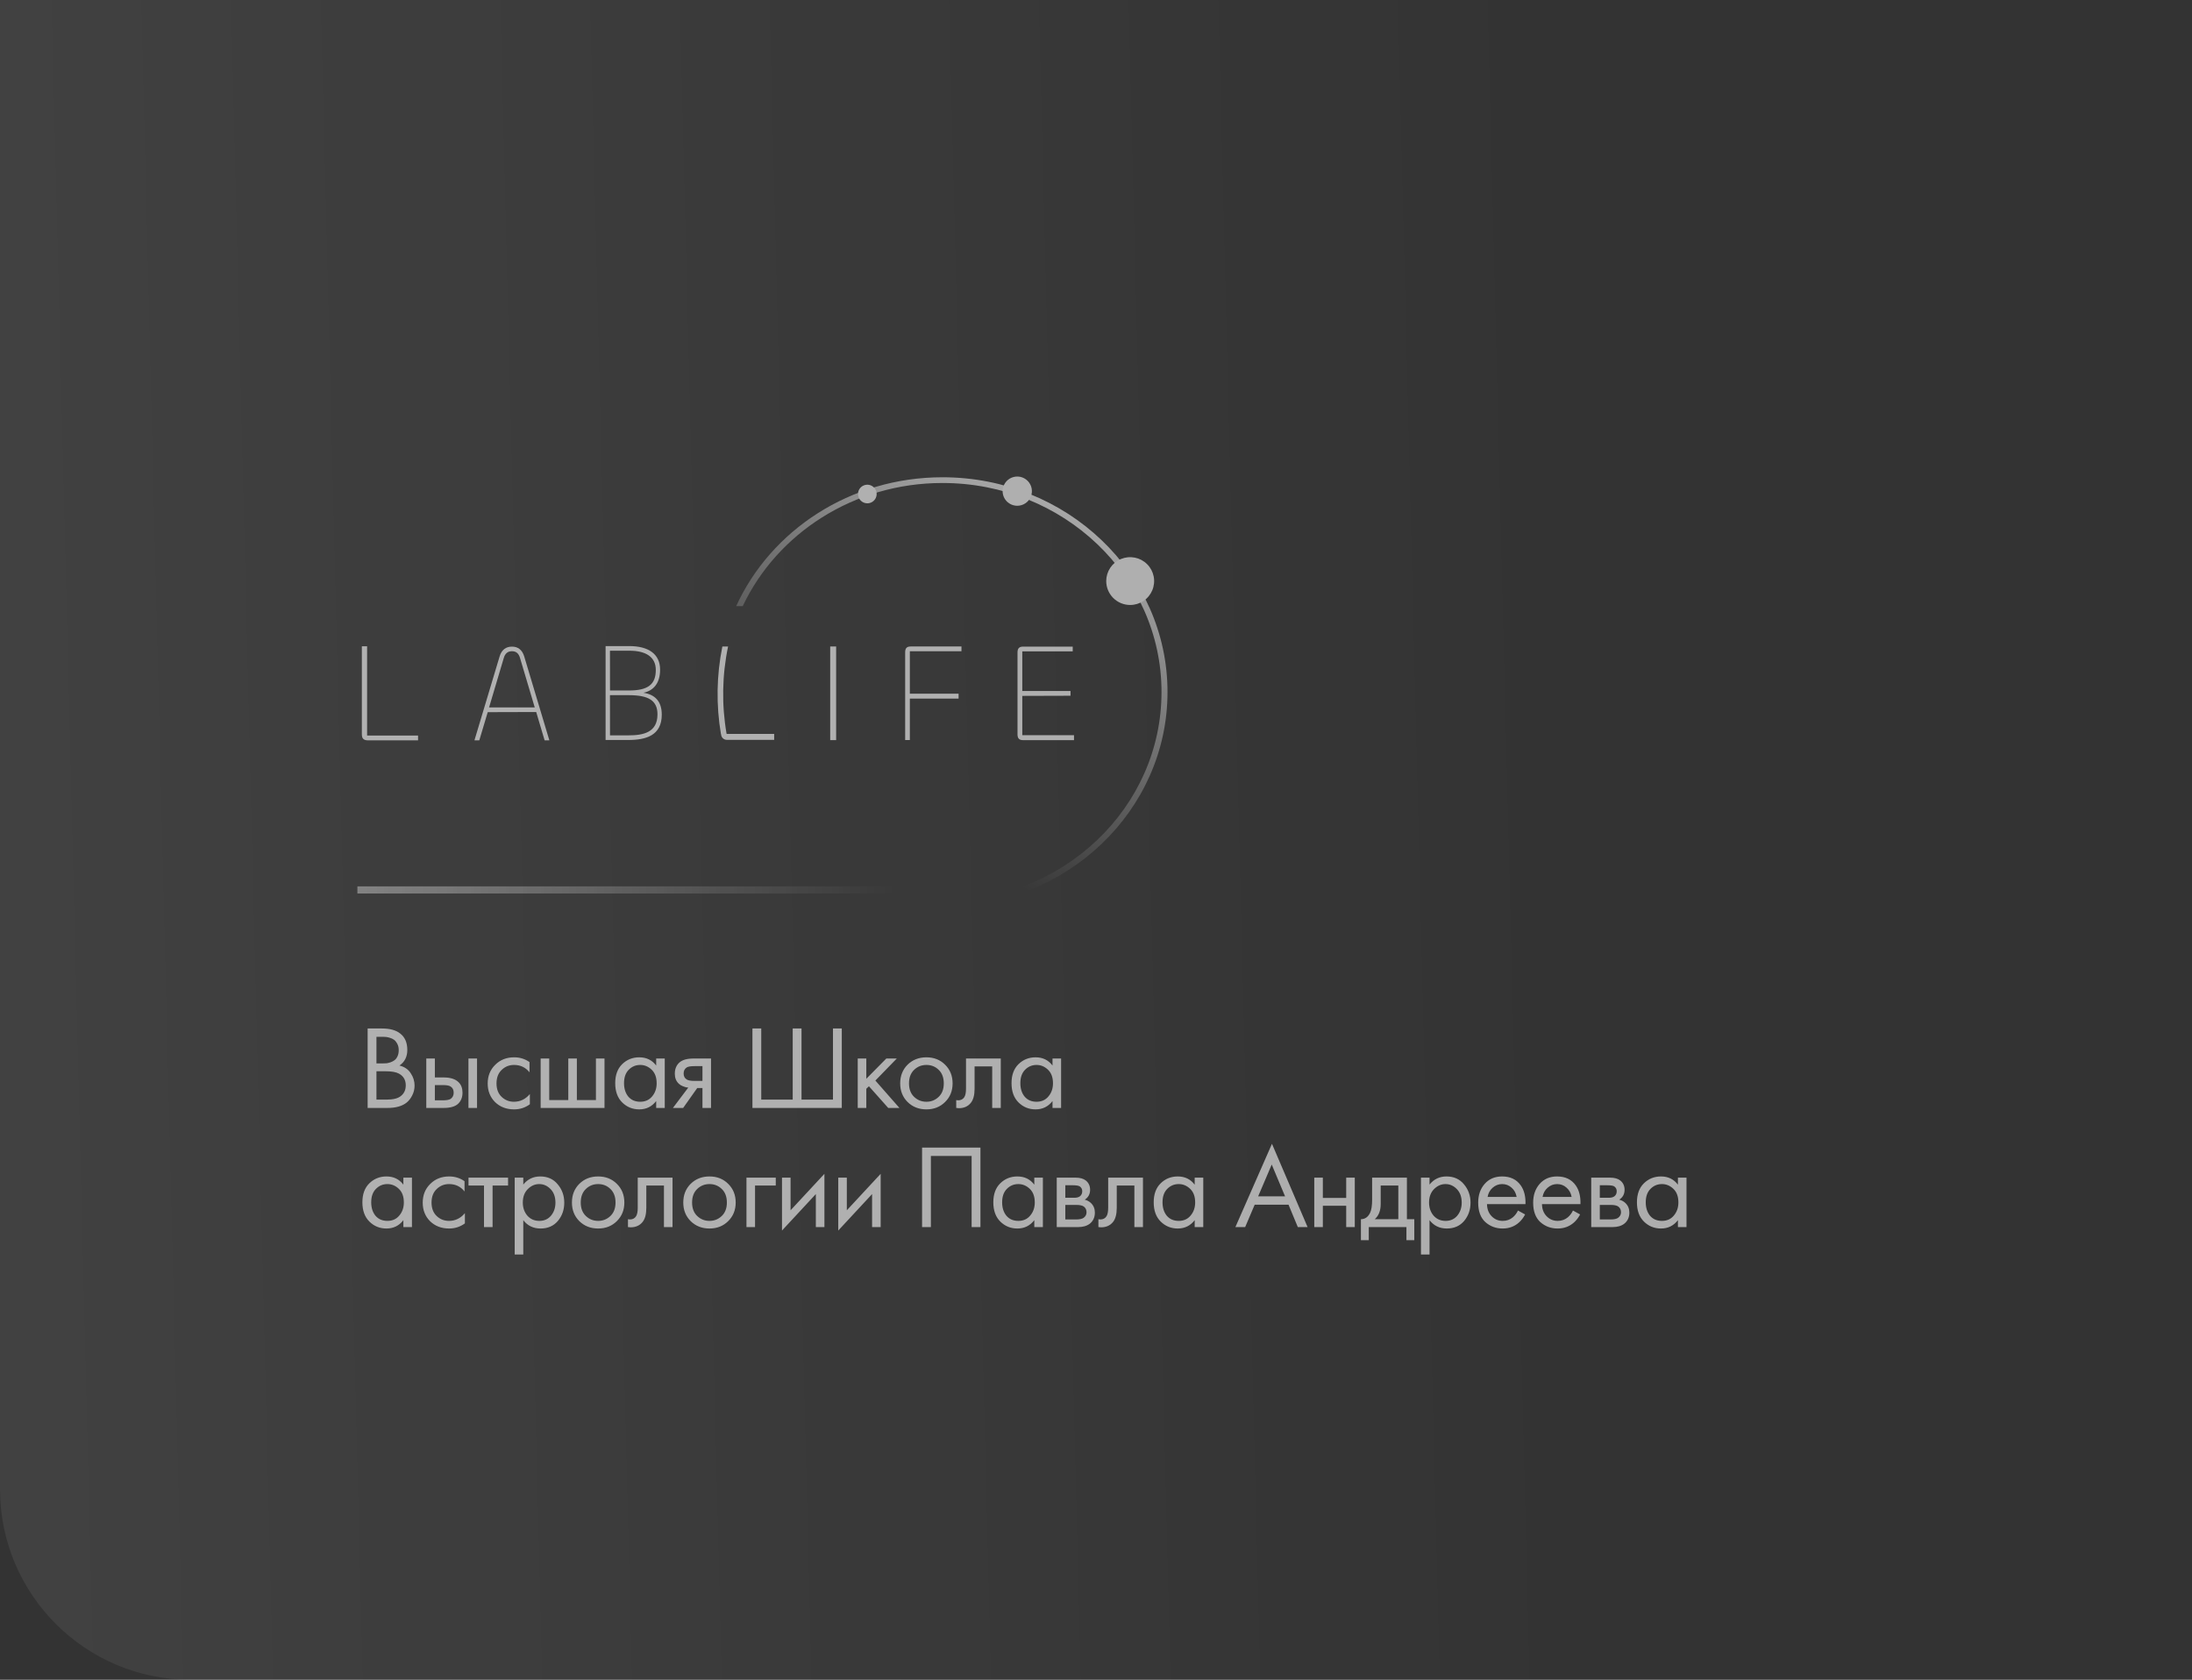 <?xml version="1.0" encoding="UTF-8"?> <svg xmlns="http://www.w3.org/2000/svg" width="184" height="141" viewBox="0 0 184 141" fill="none"><rect x="0" y="0" width="184" height="141" fill="#333333" stroke="none"/><path d="M0 0H184V125C184 133.837 176.837 141 168 141H16C7.163 141 0 133.837 0 125V0Z" fill="url(#paint0_linear_11209_25)" fill-opacity="0.07"></path><g opacity="0.6"><g clip-path="url(#clip0_11209_25)"><path d="M30.815 61.741H35.092V62.144H30.887C30.495 62.144 30.375 61.955 30.375 61.645V54.249H30.815V61.741Z" fill="white"></path><path d="M41.937 55.104C42.103 54.544 42.468 54.277 42.976 54.277C43.474 54.277 43.838 54.544 44.004 55.104L46.114 62.144H45.716L45.01 59.766L40.941 59.778L40.233 62.144H39.825L41.937 55.104ZM41.053 59.382H44.888L43.65 55.221C43.537 54.85 43.33 54.662 42.976 54.662C42.623 54.662 42.402 54.848 42.291 55.221L41.053 59.382Z" fill="white"></path><path d="M50.834 62.114V54.232H52.831C54.428 54.232 55.41 54.896 55.41 56.209C55.41 57.322 54.888 57.962 54.015 58.151C55.009 58.304 55.55 58.897 55.55 59.986C55.551 61.736 54.225 62.114 52.738 62.114H50.834ZM51.205 57.959H52.791C54.397 57.959 55.049 57.449 55.049 56.231C55.049 55.142 54.205 54.62 52.841 54.62H51.201L51.205 57.959ZM51.205 61.725H52.75C53.994 61.725 55.189 61.489 55.189 59.961C55.189 58.814 54.456 58.352 52.79 58.352H51.201L51.205 61.725Z" fill="white"></path><path d="M64.985 61.603H60.992C60.57 59.172 60.612 56.682 61.116 54.267H60.636C60.144 56.692 60.104 59.188 60.519 61.628H60.53C60.532 61.752 60.582 61.87 60.669 61.958C60.755 62.046 60.873 62.098 60.997 62.102H64.985V61.603Z" fill="white"></path><path d="M70.187 54.265V62.125H69.687V54.265H70.187Z" fill="white"></path><path d="M75.981 62.118V54.76C75.981 54.453 76.08 54.265 76.44 54.265H80.707V54.665H76.374V58.227H80.466V58.639H76.374V62.118H75.981Z" fill="white"></path><path d="M85.876 62.127C85.519 62.127 85.411 61.939 85.411 61.633V54.772C85.411 54.466 85.519 54.276 85.876 54.276H90.046V54.677H85.813V58H89.861V58.4L85.813 58.412V61.713H90.154V62.126L85.876 62.127Z" fill="white"></path><path d="M79.113 40.061C71.367 40.061 64.71 44.511 61.795 50.878H62.346C65.229 44.784 71.652 40.542 79.113 40.542C89.267 40.542 97.499 48.398 97.499 58.09C97.499 67.781 89.267 75.637 79.113 75.637C71.652 75.637 65.229 71.395 62.348 65.3H61.797C64.71 71.668 71.367 76.118 79.113 76.118C89.546 76.118 98.002 68.046 98.002 58.088C98.002 48.13 89.546 40.061 79.113 40.061Z" fill="url(#paint1_linear_11209_25)"></path><path d="M94.869 50.781C95.267 50.781 95.656 50.663 95.987 50.443C96.317 50.223 96.575 49.909 96.727 49.543C96.879 49.176 96.919 48.772 96.842 48.383C96.764 47.994 96.573 47.636 96.291 47.356C96.01 47.075 95.652 46.884 95.261 46.807C94.871 46.729 94.467 46.769 94.099 46.921C93.732 47.073 93.418 47.33 93.197 47.66C92.976 47.99 92.858 48.378 92.858 48.775C92.858 49.038 92.91 49.299 93.011 49.543C93.112 49.786 93.26 50.007 93.447 50.194C93.634 50.38 93.855 50.528 94.099 50.629C94.343 50.729 94.605 50.781 94.869 50.781Z" fill="white"></path><path d="M85.39 42.453C85.633 42.453 85.871 42.381 86.073 42.246C86.275 42.111 86.433 41.92 86.526 41.696C86.619 41.471 86.643 41.225 86.596 40.987C86.548 40.749 86.431 40.531 86.259 40.359C86.087 40.188 85.868 40.071 85.63 40.023C85.391 39.976 85.144 40.001 84.919 40.093C84.695 40.186 84.503 40.344 84.368 40.545C84.233 40.747 84.161 40.984 84.161 41.227C84.161 41.388 84.193 41.547 84.255 41.696C84.316 41.845 84.407 41.98 84.521 42.094C84.635 42.208 84.771 42.298 84.92 42.36C85.069 42.421 85.229 42.453 85.39 42.453Z" fill="white"></path><path d="M72.804 42.248C72.959 42.248 73.111 42.202 73.239 42.116C73.368 42.031 73.469 41.909 73.528 41.766C73.587 41.623 73.603 41.466 73.573 41.315C73.542 41.163 73.468 41.024 73.359 40.915C73.249 40.806 73.11 40.731 72.958 40.701C72.806 40.671 72.649 40.686 72.506 40.745C72.363 40.804 72.24 40.905 72.154 41.033C72.068 41.161 72.022 41.312 72.022 41.467C72.022 41.674 72.105 41.872 72.251 42.019C72.398 42.165 72.597 42.247 72.804 42.248Z" fill="white"></path></g><line x1="30" y1="74.7" x2="75" y2="74.7" stroke="url(#paint2_linear_11209_25)" stroke-opacity="0.6" stroke-width="0.6"></line><path d="M30.86 86.33H32.06C32.727 86.33 33.237 86.47 33.59 86.75C33.99 87.057 34.19 87.517 34.19 88.13C34.19 88.703 33.97 89.14 33.53 89.44C33.957 89.547 34.273 89.763 34.48 90.09C34.693 90.41 34.8 90.753 34.8 91.12C34.8 91.42 34.733 91.697 34.6 91.95C34.473 92.203 34.313 92.407 34.12 92.56C33.747 92.853 33.213 93 32.52 93H30.86V86.33ZM31.6 87.03V89.26H32.16C32.26 89.26 32.357 89.257 32.45 89.25C32.543 89.237 32.653 89.21 32.78 89.17C32.913 89.123 33.027 89.063 33.12 88.99C33.22 88.917 33.303 88.807 33.37 88.66C33.437 88.513 33.47 88.343 33.47 88.15C33.47 87.943 33.43 87.767 33.35 87.62C33.27 87.467 33.18 87.353 33.08 87.28C32.98 87.207 32.86 87.15 32.72 87.11C32.58 87.07 32.473 87.047 32.4 87.04C32.327 87.033 32.253 87.03 32.18 87.03H31.6ZM31.6 89.92V92.3H32.45C32.99 92.3 33.38 92.207 33.62 92.02C33.913 91.807 34.06 91.5 34.06 91.1C34.06 90.653 33.87 90.327 33.49 90.12C33.25 89.987 32.873 89.92 32.36 89.92H31.6ZM35.783 93V88.85H36.503V90.44H37.243C37.816 90.44 38.236 90.577 38.503 90.85C38.716 91.063 38.823 91.353 38.823 91.72C38.823 92.107 38.699 92.417 38.453 92.65C38.206 92.883 37.799 93 37.233 93H35.783ZM36.503 92.36H37.173C37.473 92.36 37.686 92.323 37.813 92.25C37.993 92.13 38.083 91.953 38.083 91.72C38.083 91.48 37.996 91.307 37.823 91.2C37.703 91.12 37.489 91.08 37.183 91.08H36.503V92.36ZM39.323 93V88.85H40.043V93H39.323ZM44.448 89.15V90.01C44.121 89.597 43.688 89.39 43.148 89.39C42.741 89.39 42.395 89.53 42.108 89.81C41.821 90.083 41.678 90.46 41.678 90.94C41.678 91.42 41.821 91.797 42.108 92.07C42.395 92.343 42.738 92.48 43.138 92.48C43.671 92.48 44.118 92.263 44.478 91.83V92.69C44.085 92.977 43.645 93.12 43.158 93.12C42.511 93.12 41.978 92.917 41.558 92.51C41.145 92.097 40.938 91.577 40.938 90.95C40.938 90.317 41.148 89.793 41.568 89.38C41.988 88.96 42.518 88.75 43.158 88.75C43.638 88.75 44.068 88.883 44.448 89.15ZM45.383 93V88.85H46.103V92.34H47.703V88.85H48.423V92.34H50.023V88.85H50.743V93H45.383ZM55.081 89.44V88.85H55.801V93H55.081V92.42C54.721 92.887 54.248 93.12 53.661 93.12C53.102 93.12 52.625 92.927 52.231 92.54C51.838 92.153 51.642 91.613 51.642 90.92C51.642 90.24 51.835 89.71 52.221 89.33C52.615 88.943 53.095 88.75 53.661 88.75C54.261 88.75 54.735 88.98 55.081 89.44ZM53.742 89.39C53.361 89.39 53.038 89.527 52.772 89.8C52.511 90.067 52.382 90.44 52.382 90.92C52.382 91.38 52.502 91.757 52.742 92.05C52.988 92.337 53.322 92.48 53.742 92.48C54.161 92.48 54.495 92.33 54.742 92.03C54.995 91.73 55.121 91.363 55.121 90.93C55.121 90.437 54.981 90.057 54.702 89.79C54.422 89.523 54.102 89.39 53.742 89.39ZM56.485 93L57.775 91.29C57.735 91.29 57.678 91.283 57.605 91.27C57.538 91.257 57.438 91.223 57.305 91.17C57.172 91.117 57.062 91.047 56.975 90.96C56.755 90.753 56.645 90.477 56.645 90.13C56.645 89.737 56.769 89.427 57.015 89.2C57.262 88.967 57.669 88.85 58.235 88.85H59.685V93H58.965V91.33H58.525L57.345 93H56.485ZM58.965 90.73V89.49H58.295C57.982 89.49 57.765 89.527 57.645 89.6C57.472 89.713 57.385 89.883 57.385 90.11C57.385 90.337 57.472 90.503 57.645 90.61C57.772 90.69 57.985 90.73 58.285 90.73H58.965ZM63.161 93V86.33H63.901V92.3H66.541V86.33H67.281V92.3H69.921V86.33H70.661V93H63.161ZM72 88.85H72.72V90.55L74.4 88.85H75.28L73.48 90.7L75.5 93H74.56L72.94 91.18L72.72 91.39V93H72V88.85ZM79.333 92.5C78.92 92.913 78.397 93.12 77.763 93.12C77.13 93.12 76.603 92.913 76.183 92.5C75.77 92.087 75.563 91.567 75.563 90.94C75.563 90.307 75.77 89.783 76.183 89.37C76.603 88.957 77.13 88.75 77.763 88.75C78.397 88.75 78.92 88.957 79.333 89.37C79.753 89.783 79.963 90.307 79.963 90.94C79.963 91.567 79.753 92.087 79.333 92.5ZM78.793 89.8C78.513 89.527 78.17 89.39 77.763 89.39C77.357 89.39 77.01 89.53 76.723 89.81C76.443 90.083 76.303 90.46 76.303 90.94C76.303 91.42 76.447 91.797 76.733 92.07C77.02 92.343 77.363 92.48 77.763 92.48C78.163 92.48 78.507 92.343 78.793 92.07C79.08 91.797 79.223 91.42 79.223 90.94C79.223 90.453 79.08 90.073 78.793 89.8ZM84.007 88.85V93H83.287V89.51H81.808V91.38C81.808 91.92 81.701 92.32 81.487 92.58C81.248 92.873 80.914 93.02 80.487 93.02C80.434 93.02 80.361 93.013 80.267 93V92.34C80.334 92.353 80.388 92.36 80.427 92.36C80.661 92.36 80.834 92.27 80.948 92.09C81.041 91.943 81.088 91.707 81.088 91.38V88.85H84.007ZM88.35 89.44V88.85H89.07V93H88.35V92.42C87.99 92.887 87.516 93.12 86.93 93.12C86.37 93.12 85.893 92.927 85.499 92.54C85.106 92.153 84.909 91.613 84.909 90.92C84.909 90.24 85.103 89.71 85.49 89.33C85.883 88.943 86.363 88.75 86.93 88.75C87.529 88.75 88.003 88.98 88.35 89.44ZM87.01 89.39C86.629 89.39 86.306 89.527 86.04 89.8C85.779 90.067 85.65 90.44 85.65 90.92C85.65 91.38 85.769 91.757 86.01 92.05C86.256 92.337 86.59 92.48 87.01 92.48C87.43 92.48 87.763 92.33 88.01 92.03C88.263 91.73 88.389 91.363 88.389 90.93C88.389 90.437 88.249 90.057 87.969 89.79C87.689 89.523 87.37 89.39 87.01 89.39ZM33.86 99.44V98.85H34.58V103H33.86V102.42C33.5 102.887 33.027 103.12 32.44 103.12C31.88 103.12 31.403 102.927 31.01 102.54C30.617 102.153 30.42 101.613 30.42 100.92C30.42 100.24 30.613 99.71 31 99.33C31.393 98.943 31.873 98.75 32.44 98.75C33.04 98.75 33.513 98.98 33.86 99.44ZM32.52 99.39C32.14 99.39 31.817 99.527 31.55 99.8C31.29 100.067 31.16 100.44 31.16 100.92C31.16 101.38 31.28 101.757 31.52 102.05C31.767 102.337 32.1 102.48 32.52 102.48C32.94 102.48 33.273 102.33 33.52 102.03C33.773 101.73 33.9 101.363 33.9 100.93C33.9 100.437 33.76 100.057 33.48 99.79C33.2 99.523 32.88 99.39 32.52 99.39ZM38.994 99.15V100.01C38.667 99.597 38.234 99.39 37.694 99.39C37.287 99.39 36.94 99.53 36.654 99.81C36.367 100.083 36.224 100.46 36.224 100.94C36.224 101.42 36.367 101.797 36.654 102.07C36.94 102.343 37.284 102.48 37.684 102.48C38.217 102.48 38.664 102.263 39.024 101.83V102.69C38.63 102.977 38.19 103.12 37.704 103.12C37.057 103.12 36.524 102.917 36.104 102.51C35.69 102.097 35.484 101.577 35.484 100.95C35.484 100.317 35.694 99.793 36.114 99.38C36.534 98.96 37.064 98.75 37.704 98.75C38.184 98.75 38.614 98.883 38.994 99.15ZM42.648 99.51H41.348V103H40.628V99.51H39.328V98.85H42.648V99.51ZM43.925 102.42V105.3H43.205V98.85H43.925V99.43C44.292 98.977 44.765 98.75 45.345 98.75C45.965 98.75 46.455 98.97 46.815 99.41C47.182 99.843 47.365 100.357 47.365 100.95C47.365 101.55 47.185 102.063 46.825 102.49C46.465 102.91 45.982 103.12 45.375 103.12C44.768 103.12 44.285 102.887 43.925 102.42ZM45.275 102.48C45.682 102.48 46.008 102.333 46.255 102.04C46.502 101.74 46.625 101.377 46.625 100.95C46.625 100.47 46.488 100.09 46.215 99.81C45.942 99.53 45.625 99.39 45.265 99.39C44.905 99.39 44.585 99.53 44.305 99.81C44.025 100.09 43.885 100.467 43.885 100.94C43.885 101.373 44.012 101.74 44.265 102.04C44.525 102.333 44.862 102.48 45.275 102.48ZM51.779 102.5C51.365 102.913 50.842 103.12 50.209 103.12C49.575 103.12 49.049 102.913 48.629 102.5C48.215 102.087 48.009 101.567 48.009 100.94C48.009 100.307 48.215 99.783 48.629 99.37C49.049 98.957 49.575 98.75 50.209 98.75C50.842 98.75 51.365 98.957 51.779 99.37C52.199 99.783 52.409 100.307 52.409 100.94C52.409 101.567 52.199 102.087 51.779 102.5ZM51.239 99.8C50.959 99.527 50.615 99.39 50.209 99.39C49.802 99.39 49.455 99.53 49.169 99.81C48.889 100.083 48.749 100.46 48.749 100.94C48.749 101.42 48.892 101.797 49.179 102.07C49.465 102.343 49.809 102.48 50.209 102.48C50.609 102.48 50.952 102.343 51.239 102.07C51.525 101.797 51.669 101.42 51.669 100.94C51.669 100.453 51.525 100.073 51.239 99.8ZM56.453 98.85V103H55.733V99.51H54.253V101.38C54.253 101.92 54.146 102.32 53.933 102.58C53.693 102.873 53.359 103.02 52.933 103.02C52.88 103.02 52.806 103.013 52.713 103V102.34C52.779 102.353 52.833 102.36 52.873 102.36C53.106 102.36 53.279 102.27 53.393 102.09C53.486 101.943 53.533 101.707 53.533 101.38V98.85H56.453ZM61.125 102.5C60.711 102.913 60.188 103.12 59.555 103.12C58.921 103.12 58.395 102.913 57.975 102.5C57.561 102.087 57.355 101.567 57.355 100.94C57.355 100.307 57.561 99.783 57.975 99.37C58.395 98.957 58.921 98.75 59.555 98.75C60.188 98.75 60.711 98.957 61.125 99.37C61.545 99.783 61.755 100.307 61.755 100.94C61.755 101.567 61.545 102.087 61.125 102.5ZM60.585 99.8C60.305 99.527 59.961 99.39 59.555 99.39C59.148 99.39 58.801 99.53 58.515 99.81C58.235 100.083 58.095 100.46 58.095 100.94C58.095 101.42 58.238 101.797 58.525 102.07C58.811 102.343 59.155 102.48 59.555 102.48C59.955 102.48 60.298 102.343 60.585 102.07C60.871 101.797 61.015 101.42 61.015 100.94C61.015 100.453 60.871 100.073 60.585 99.8ZM62.659 103V98.85H65.119V99.51H63.379V103H62.659ZM65.642 98.85H66.362V101.59L69.203 98.53V103H68.483V100.23L65.642 103.29V98.85ZM70.364 98.85H71.084V101.59L73.924 98.53V103H73.204V100.23L70.364 103.29V98.85ZM77.4 96.33H82.3V103H81.56V97.03H78.14V103H77.4V96.33ZM86.821 99.44V98.85H87.541V103H86.821V102.42C86.461 102.887 85.988 103.12 85.401 103.12C84.841 103.12 84.365 102.927 83.971 102.54C83.578 102.153 83.381 101.613 83.381 100.92C83.381 100.24 83.575 99.71 83.961 99.33C84.355 98.943 84.835 98.75 85.401 98.75C86.001 98.75 86.475 98.98 86.821 99.44ZM85.481 99.39C85.101 99.39 84.778 99.527 84.511 99.8C84.251 100.067 84.121 100.44 84.121 100.92C84.121 101.38 84.241 101.757 84.481 102.05C84.728 102.337 85.061 102.48 85.481 102.48C85.901 102.48 86.235 102.33 86.481 102.03C86.735 101.73 86.861 101.363 86.861 100.93C86.861 100.437 86.721 100.057 86.441 99.79C86.161 99.523 85.841 99.39 85.481 99.39ZM88.705 98.85H90.275C90.655 98.85 90.945 98.93 91.145 99.09C91.385 99.283 91.505 99.543 91.505 99.87C91.505 100.23 91.355 100.507 91.055 100.7C91.262 100.753 91.435 100.847 91.575 100.98C91.795 101.193 91.905 101.46 91.905 101.78C91.905 102.18 91.762 102.493 91.475 102.72C91.228 102.907 90.902 103 90.495 103H88.705V98.85ZM89.425 100.54H90.185C90.378 100.54 90.532 100.5 90.645 100.42C90.778 100.32 90.845 100.177 90.845 99.99C90.845 99.823 90.778 99.69 90.645 99.59C90.545 99.523 90.352 99.49 90.065 99.49H89.425V100.54ZM89.425 102.36H90.315C90.622 102.36 90.838 102.313 90.965 102.22C91.125 102.1 91.205 101.947 91.205 101.76C91.205 101.56 91.135 101.403 90.995 101.29C90.868 101.19 90.652 101.14 90.345 101.14H89.425V102.36ZM95.942 98.85V103H95.222V99.51H93.742V101.38C93.742 101.92 93.635 102.32 93.422 102.58C93.182 102.873 92.849 103.02 92.422 103.02C92.368 103.02 92.295 103.013 92.202 103V102.34C92.269 102.353 92.322 102.36 92.362 102.36C92.595 102.36 92.769 102.27 92.882 102.09C92.975 101.943 93.022 101.707 93.022 101.38V98.85H95.942ZM100.284 99.44V98.85H101.004V103H100.284V102.42C99.924 102.887 99.451 103.12 98.864 103.12C98.304 103.12 97.827 102.927 97.434 102.54C97.04 102.153 96.844 101.613 96.844 100.92C96.844 100.24 97.037 99.71 97.424 99.33C97.817 98.943 98.297 98.75 98.864 98.75C99.464 98.75 99.937 98.98 100.284 99.44ZM98.944 99.39C98.564 99.39 98.24 99.527 97.974 99.8C97.714 100.067 97.584 100.44 97.584 100.92C97.584 101.38 97.704 101.757 97.944 102.05C98.191 102.337 98.524 102.48 98.944 102.48C99.364 102.48 99.697 102.33 99.944 102.03C100.197 101.73 100.324 101.363 100.324 100.93C100.324 100.437 100.184 100.057 99.904 99.79C99.624 99.523 99.304 99.39 98.944 99.39ZM108.941 103L108.161 101.12H105.321L104.521 103H103.701L106.771 96.01L109.761 103H108.941ZM105.611 100.42H107.871L106.751 97.75L105.611 100.42ZM110.322 103V98.85H111.042V100.55H113.002V98.85H113.722V103H113.002V101.21H111.042V103H110.322ZM115.178 98.85H118.098V102.34H118.718V104.1H118.058V103H114.898V104.1H114.238V102.34C114.585 102.333 114.841 102.153 115.008 101.8C115.121 101.567 115.178 101.2 115.178 100.7V98.85ZM117.378 102.34V99.51H115.898V101.07C115.898 101.623 115.731 102.047 115.398 102.34H117.378ZM119.998 102.42V105.3H119.278V98.85H119.998V99.43C120.364 98.977 120.838 98.75 121.418 98.75C122.038 98.75 122.528 98.97 122.888 99.41C123.254 99.843 123.438 100.357 123.438 100.95C123.438 101.55 123.258 102.063 122.898 102.49C122.538 102.91 122.054 103.12 121.448 103.12C120.841 103.12 120.358 102.887 119.998 102.42ZM121.348 102.48C121.754 102.48 122.081 102.333 122.328 102.04C122.574 101.74 122.698 101.377 122.698 100.95C122.698 100.47 122.561 100.09 122.288 99.81C122.014 99.53 121.698 99.39 121.338 99.39C120.978 99.39 120.658 99.53 120.378 99.81C120.098 100.09 119.958 100.467 119.958 100.94C119.958 101.373 120.084 101.74 120.338 102.04C120.598 102.333 120.934 102.48 121.348 102.48ZM127.421 101.61L128.021 101.94C127.881 102.207 127.711 102.43 127.511 102.61C127.131 102.95 126.671 103.12 126.131 103.12C125.571 103.12 125.088 102.94 124.681 102.58C124.281 102.213 124.081 101.67 124.081 100.95C124.081 100.317 124.261 99.793 124.621 99.38C124.988 98.96 125.478 98.75 126.091 98.75C126.785 98.75 127.308 99.003 127.661 99.51C127.941 99.91 128.071 100.43 128.051 101.07H124.821C124.828 101.49 124.958 101.83 125.211 102.09C125.465 102.35 125.775 102.48 126.141 102.48C126.468 102.48 126.751 102.38 126.991 102.18C127.178 102.02 127.321 101.83 127.421 101.61ZM124.871 100.47H127.311C127.251 100.143 127.108 99.883 126.881 99.69C126.661 99.49 126.398 99.39 126.091 99.39C125.791 99.39 125.525 99.493 125.291 99.7C125.065 99.9 124.925 100.157 124.871 100.47ZM132.036 101.61L132.636 101.94C132.496 102.207 132.326 102.43 132.126 102.61C131.746 102.95 131.286 103.12 130.746 103.12C130.186 103.12 129.702 102.94 129.296 102.58C128.896 102.213 128.696 101.67 128.696 100.95C128.696 100.317 128.876 99.793 129.236 99.38C129.602 98.96 130.092 98.75 130.706 98.75C131.399 98.75 131.922 99.003 132.276 99.51C132.556 99.91 132.686 100.43 132.666 101.07H129.436C129.442 101.49 129.572 101.83 129.826 102.09C130.079 102.35 130.389 102.48 130.756 102.48C131.082 102.48 131.366 102.38 131.606 102.18C131.792 102.02 131.936 101.83 132.036 101.61ZM129.486 100.47H131.926C131.866 100.143 131.722 99.883 131.496 99.69C131.276 99.49 131.012 99.39 130.706 99.39C130.406 99.39 130.139 99.493 129.906 99.7C129.679 99.9 129.539 100.157 129.486 100.47ZM133.57 98.85H135.14C135.52 98.85 135.81 98.93 136.01 99.09C136.25 99.283 136.37 99.543 136.37 99.87C136.37 100.23 136.22 100.507 135.92 100.7C136.127 100.753 136.3 100.847 136.44 100.98C136.66 101.193 136.77 101.46 136.77 101.78C136.77 102.18 136.627 102.493 136.34 102.72C136.094 102.907 135.767 103 135.36 103H133.57V98.85ZM134.29 100.54H135.05C135.244 100.54 135.397 100.5 135.51 100.42C135.644 100.32 135.71 100.177 135.71 99.99C135.71 99.823 135.644 99.69 135.51 99.59C135.41 99.523 135.217 99.49 134.93 99.49H134.29V100.54ZM134.29 102.36H135.18C135.487 102.36 135.704 102.313 135.83 102.22C135.99 102.1 136.07 101.947 136.07 101.76C136.07 101.56 136 101.403 135.86 101.29C135.734 101.19 135.517 101.14 135.21 101.14H134.29V102.36ZM140.847 99.44V98.85H141.567V103H140.847V102.42C140.487 102.887 140.014 103.12 139.427 103.12C138.867 103.12 138.39 102.927 137.997 102.54C137.604 102.153 137.407 101.613 137.407 100.92C137.407 100.24 137.6 99.71 137.987 99.33C138.38 98.943 138.86 98.75 139.427 98.75C140.027 98.75 140.5 98.98 140.847 99.44ZM139.507 99.39C139.127 99.39 138.804 99.527 138.537 99.8C138.277 100.067 138.147 100.44 138.147 100.92C138.147 101.38 138.267 101.757 138.507 102.05C138.754 102.337 139.087 102.48 139.507 102.48C139.927 102.48 140.26 102.33 140.507 102.03C140.76 101.73 140.887 101.363 140.887 100.93C140.887 100.437 140.747 100.057 140.467 99.79C140.187 99.523 139.867 99.39 139.507 99.39Z" fill="white"></path></g><defs><linearGradient id="paint0_linear_11209_25" x1="-2.306" y1="141" x2="132.07" y2="137.641" gradientUnits="userSpaceOnUse"><stop stop-color="white"></stop><stop offset="1" stop-color="white" stop-opacity="0"></stop></linearGradient><linearGradient id="paint1_linear_11209_25" x1="87.914" y1="40" x2="73.266" y2="67.891" gradientUnits="userSpaceOnUse"><stop stop-color="white"></stop><stop offset="1" stop-color="white" stop-opacity="0"></stop></linearGradient><linearGradient id="paint2_linear_11209_25" x1="30" y1="75.5" x2="75" y2="75.5" gradientUnits="userSpaceOnUse"><stop stop-color="white"></stop><stop offset="1" stop-color="white" stop-opacity="0"></stop></linearGradient><clipPath id="clip0_11209_25"><rect width="67.722" height="36.118" fill="white" transform="translate(30.375 40)"></rect></clipPath></defs></svg> 